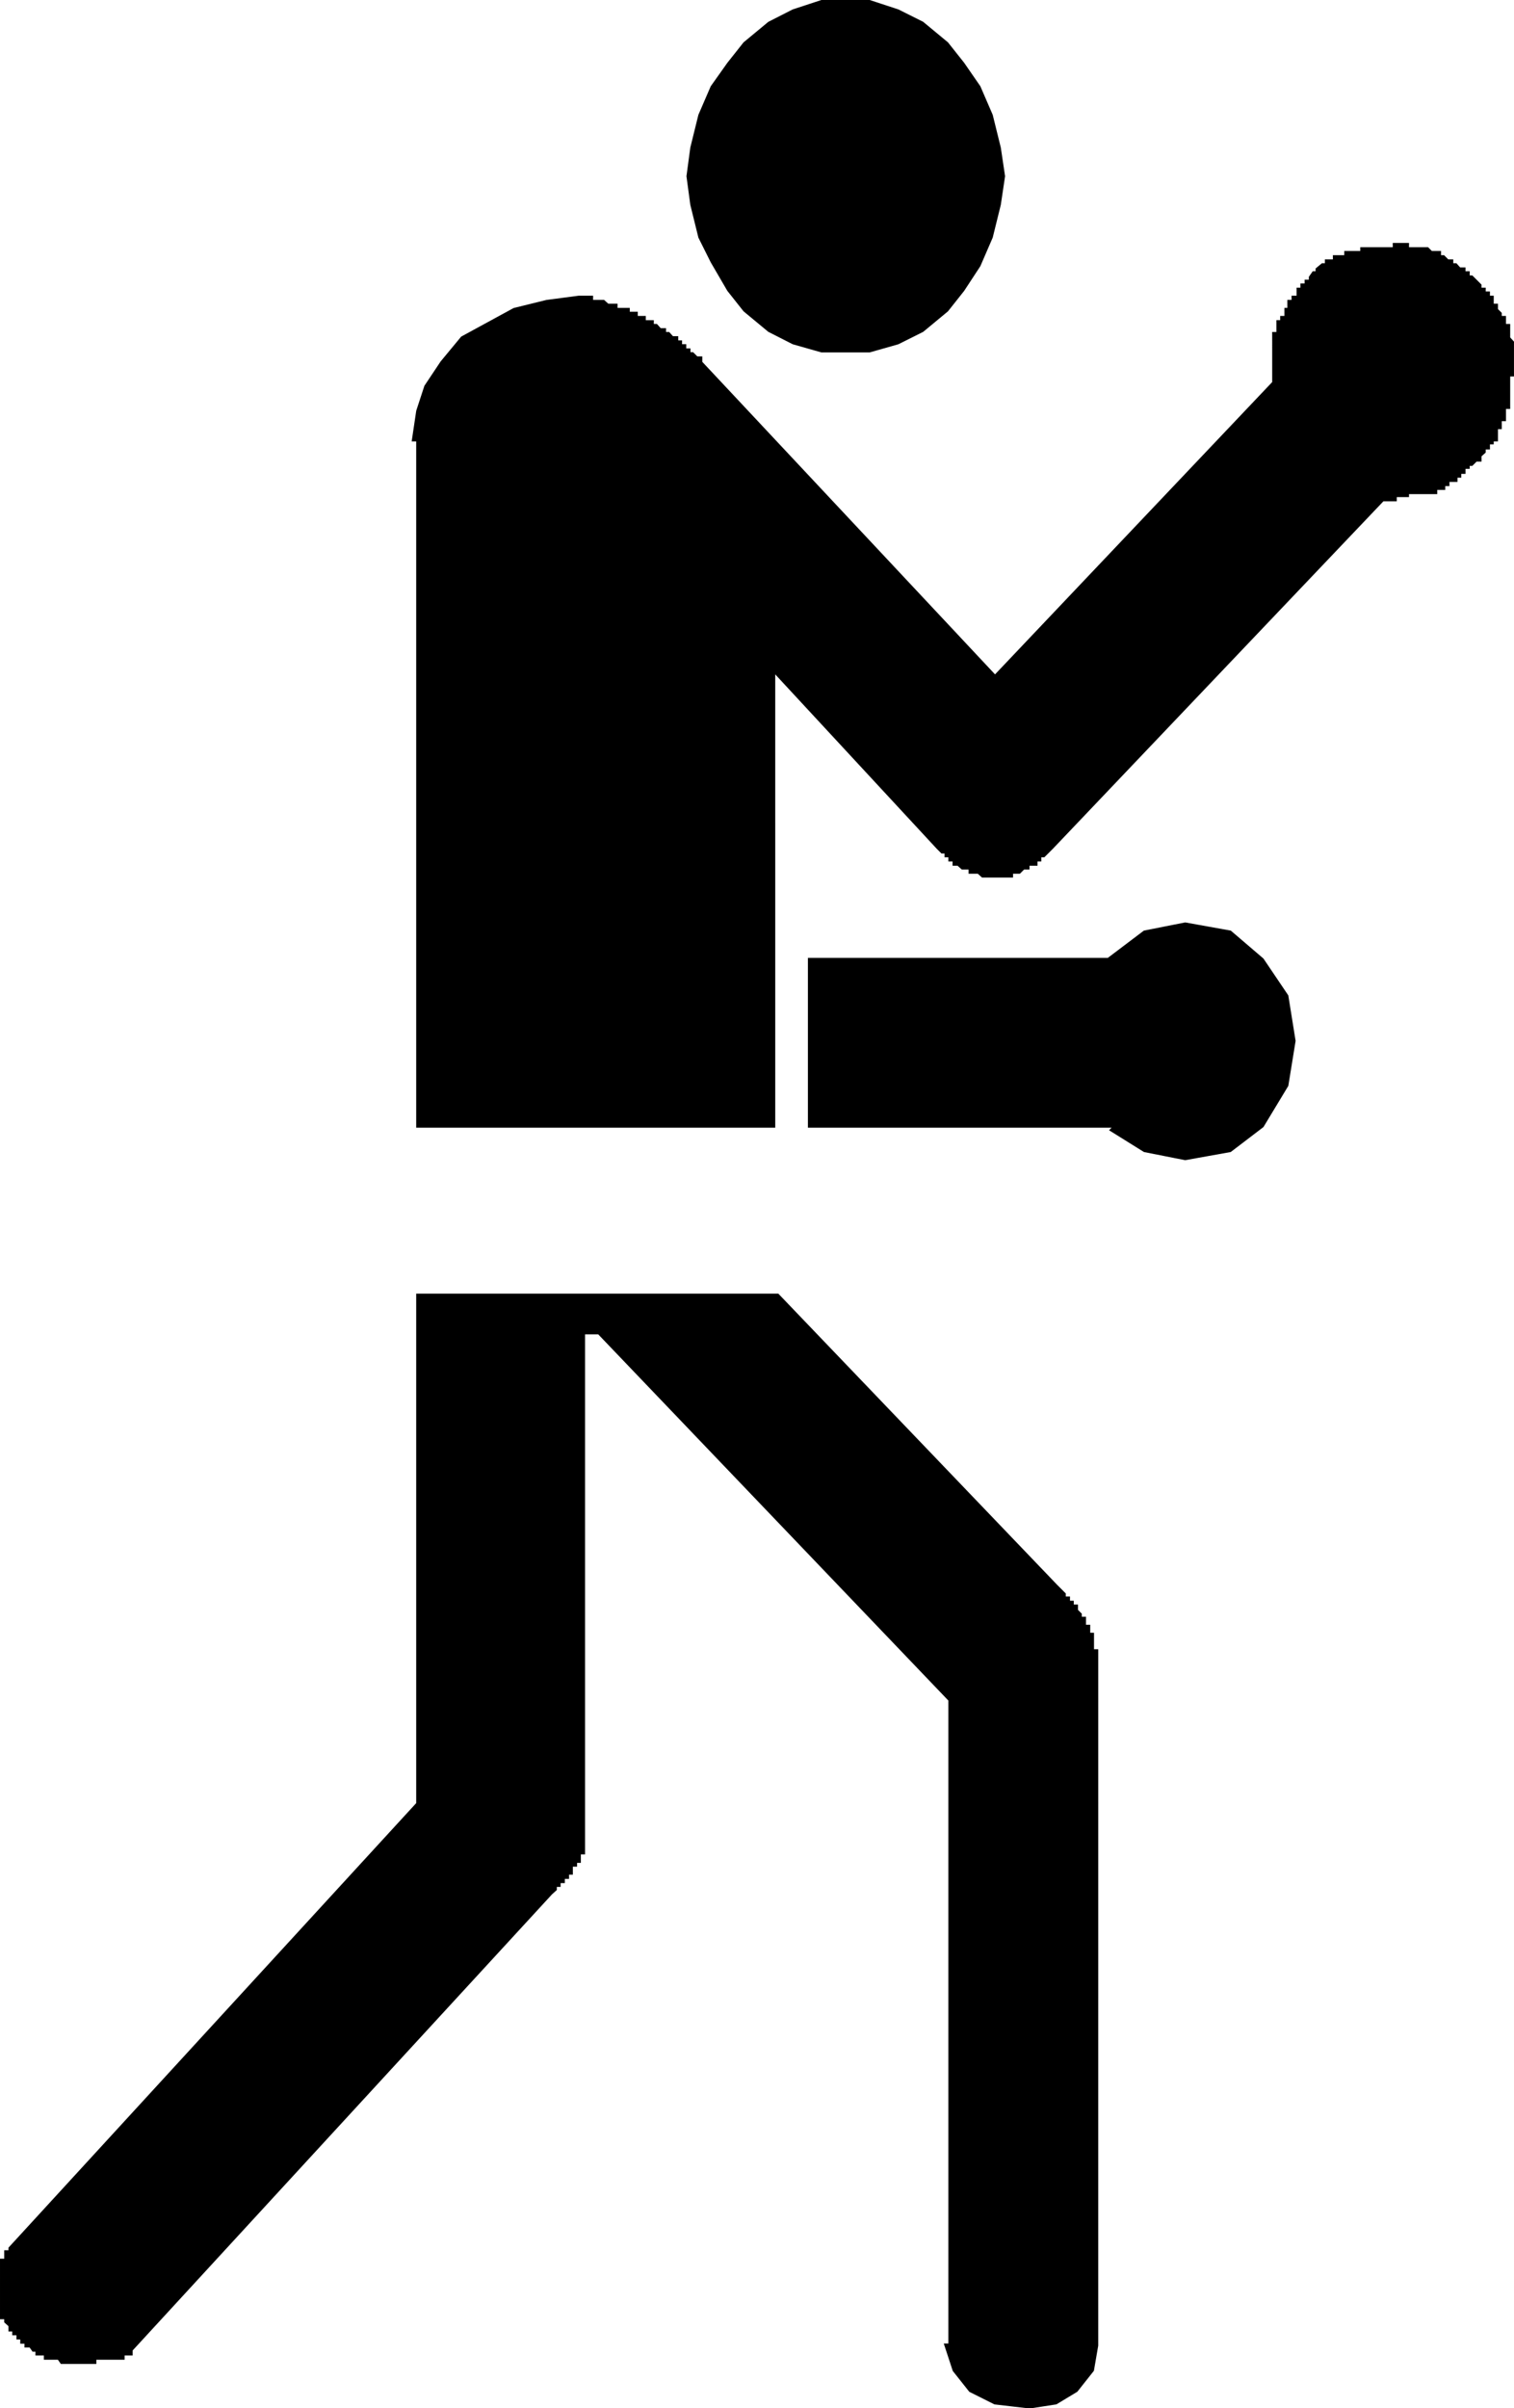 <svg xmlns="http://www.w3.org/2000/svg" width="359.054" height="570.952"><path d="m237.878 41.777-1-6.7-1.902-7.699-2.898-6.703-3.801-5.5-3.801-4.797-5.797-4.8-5.8-2.903-6.7-2.199h-11.3l-6.7 2.2-5.703 2.902-5.797 4.8-3.8 4.797-3.903 5.5-2.898 6.703-1.899 7.7-.902 6.699.902 6.699 1.899 7.7 2.898 5.8 3.902 6.7 3.801 4.8 5.797 4.8 5.703 2.9 6.7 1.902h11.3l6.7-1.903 5.8-2.898 5.797-4.801 3.8-4.8 3.802-5.798 2.898-6.703 1.902-7.699 1-6.7"/><path fill="none" stroke="#000" stroke-miterlimit="10" stroke-width=".952" d="m237.878 41.777-1-6.7-1.902-7.699-2.898-6.703-3.801-5.5-3.801-4.797-5.797-4.8-5.8-2.903-6.7-2.199h-11.3l-6.7 2.2-5.703 2.902-5.797 4.8-3.8 4.797-3.903 5.5-2.898 6.703-1.899 7.7-.902 6.699.902 6.699 1.899 7.7 2.898 5.8 3.902 6.7 3.801 4.8 5.797 4.8 5.703 2.9 6.7 1.902h11.3l6.7-1.903 5.8-2.898 5.797-4.801 3.8-4.8 3.802-5.798 2.898-6.703 1.902-7.699zm0 0"/><path d="m262.878 227.578 8.598-6.5 9.602-1.903 10.601 1.903 7.598 6.5 5.8 8.597 1.7 10.602-1.7 10.5-5.8 9.601-7.598 5.797-10.601 1.903-9.602-1.903-7.7-4.797 1-1h-72.698v-39.3h70.8"/><path fill="none" stroke="#000" stroke-miterlimit="10" stroke-width=".952" d="m262.878 227.578 8.598-6.5 9.602-1.903 10.601 1.903 7.598 6.5 5.8 8.597 1.7 10.602-1.7 10.5-5.8 9.601-7.598 5.797-10.601 1.903-9.602-1.903-7.7-4.797 1-1h-72.698v-39.3zm0 0"/><path d="m302.18 90.777-66.204 69.8-69.898-74.601v-1h-.899l-1-1h-.902v-.898h-1v-1h-1v-.903h-.899v-1h-1l-.902-1h-1v-.898h-1l-.898-1h-1v-.899h-1.899v-1h-1.902v-1h-1.899v-.902h-2.902v-1h-1.898l-1-.898h-2.899v-1h-2.902l-7.598 1-7.703 1.898-12.297 6.7-4.8 5.8-3.801 5.7-1.899 5.8-1 6.7h1v162.702h84.2V158.675l39.097 42.203 1 1h1v.899h.902v1h1v1h.899l1 .898h1.902v1h1.899l1 .903h6.699v-.903h1.902l1-1h1v-.898h1.899v-1h.898v-1h1l1.902-1.899 78.5-82.5h2.899v-1h2.902v-.703h6.7v-1h1.898v-.898h1v-1h1.902v-1h.899v-.899h1v-1.203h1v-.699h.898l1-1h.902v-1l1-.898v-1h1v-1.2h.899v-.703h1v-2.898h.902v-1.899h1v-2.902h1v-7.7h.899v-7.6l-.899-1v-2.9h-1v-1.898h-1v-1l-.902-.902v-1h-1v-1.898h-.899v-1h-1v-.903h-1v-1l-1.902-1.898h-.898v-1h-1v-.899h-1l-.899-1h-1v-.902h-.902l-1-1h-1v-1h-1.899l-.902-.898h-4.797v-1h-2.902v1h-7.7v.898h-3.8v1h-2.7v1h-1.898v.902h-1l-1.203 1v.899h-.898l-.7 1v1h-1v.898h-1v1h-.902v1.903h-1.2v1h-1v1.898h-.698v1.902h-1v1h-.899v2.797h-1v11.602"/><path fill="none" stroke="#000" stroke-miterlimit="10" stroke-width=".952" d="m302.18 90.777-66.204 69.8-69.898-74.601v-1h-.899l-1-1h-.902v-.898h-1v-1h-1v-.903h-.899v-1h-1l-.902-1h-1v-.898h-1l-.898-1h-1v-.899h-1.899v-1h-1.902v-1h-1.899v-.902h-2.902v-1h-1.898l-1-.898h-2.899v-1h-2.902l-7.598 1-7.703 1.898-12.297 6.7-4.8 5.8-3.801 5.7-1.899 5.8-1 6.7h1v162.702h84.2V158.675l39.097 42.203 1 1h1v.899h.902v1h1v1h.899l1 .898h1.902v1h1.899l1 .903h6.699v-.903h1.902l1-1h1v-.898h1.899v-1h.898v-1h1l1.902-1.899 78.5-82.5h2.899v-1h2.902v-.703h6.7v-1h1.898v-.898h1v-1h1.902v-1h.899v-.899h1v-1.203h1v-.699h.898l1-1h.902v-1l1-.898v-1h1v-1.2h.899v-.703h1v-2.898h.902v-1.899h1v-2.902h1v-7.7h.899v-7.6l-.899-1v-2.9h-1v-1.898h-1v-1l-.902-.902v-1h-1v-1.898h-.899v-1h-1v-.903h-1v-1l-1.902-1.898h-.898v-1h-1v-.899h-1l-.899-1h-1v-.902h-.902l-1-1h-1v-1h-1.899l-.902-.898h-4.797v-1h-2.902v1h-7.7v.898h-3.8v1h-2.7v1h-1.898v.902h-1l-1.203 1v.899h-.898l-.7 1v1h-1v.898h-1v1h-.902v1.903h-1.2v1h-1v1.898h-.698v1.902h-1v1h-.899v2.797h-1zm0 0"/><path d="m30.976 557.078 99.602-108.301 1-.899v-1h.898v-.902h1v-1h1v-1h.902v-1.898h1v-.903h.899v-2h1V315.878h3.8l83.301 87.098v153.102h-.902l1.902 5.8 3.801 4.797 5.797 2.903 7.703.898h.899l5.8-.898 4.801-2.903 3.797-4.797 1-5.8V391.476h-1v-3.898h-.898v-1.903h-1v-1.898h-1v-1l-.899-.899v-1h-1v-.902h-.902v-1h-1v-1l-1.899-1.898-66-68.903H99.18v120.5L2.476 533.078v.898h-1v2h-1v13.402h1v1l1 .899v1h.902v.898h1v1h.899v1h1v.903h1l.699 1h.902v.898h2v1h3.098l.703 1h7.7v-1h6.699v-1h1.898v-.898"/><path fill="none" stroke="#000" stroke-miterlimit="10" stroke-width=".952" d="m30.976 557.078 99.602-108.301 1-.899v-1h.898v-.902h1v-1h1v-1h.902v-1.898h1v-.903h.899v-2h1V315.878h3.8l83.301 87.098v153.102h-.902l1.902 5.8 3.801 4.797 5.797 2.903 7.703.898h.899l5.8-.898 4.801-2.903 3.797-4.797 1-5.8V391.476h-1v-3.898h-.898v-1.903h-1v-1.898h-1v-1l-.899-.899v-1h-1v-.902h-.902v-1h-1v-1l-1.899-1.898-66-68.903H99.18v120.5L2.476 533.078v.898h-1v2h-1v13.402h1v1l1 .899v1h.902v.898h1v1h.899v1h1v.903h1l.699 1h.902v.898h2v1h3.098l.703 1h7.7v-1h6.699v-1h1.898zm0 0"/></svg>
